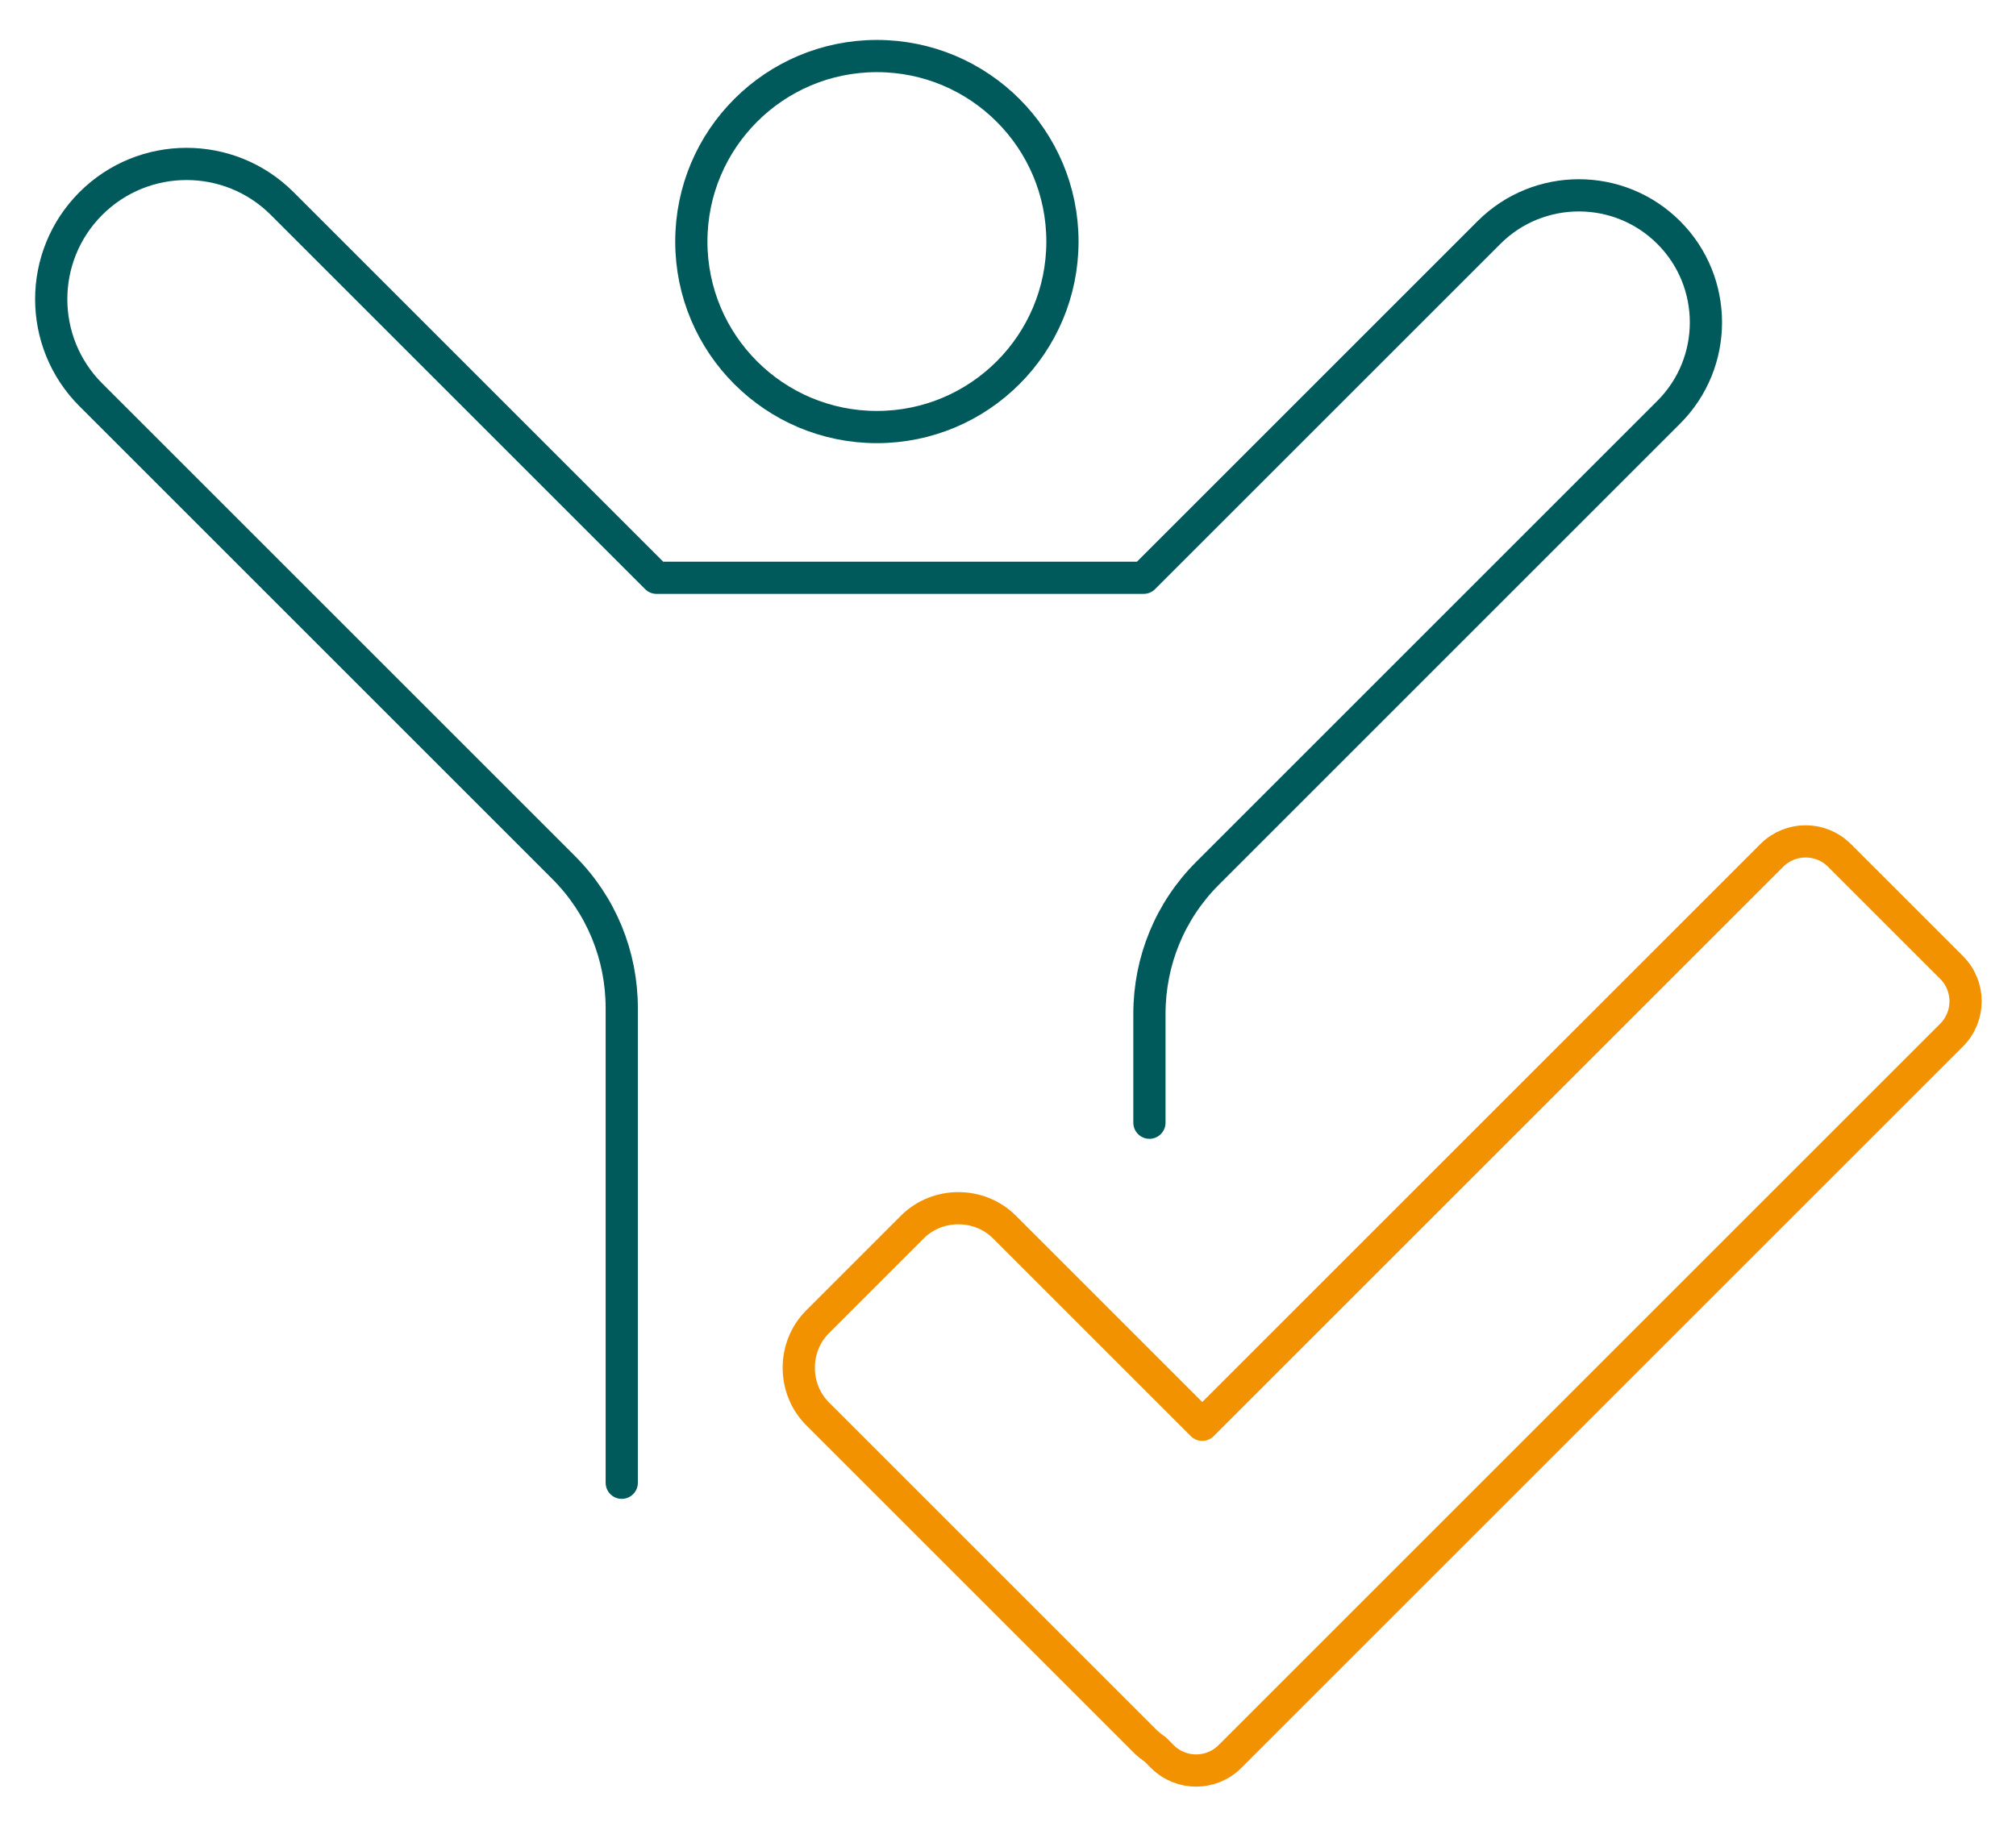 <?xml version="1.0" encoding="UTF-8"?>
<svg id="Ebene_1" data-name="Ebene 1" xmlns="http://www.w3.org/2000/svg" viewBox="0 0 31.29 28.35">
  <defs>
    <style>
      .cls-1 {
        stroke: #005a5c;
      }

      .cls-1, .cls-2 {
        fill: none;
        stroke-linecap: round;
        stroke-linejoin: round;
        stroke-width: .5px;
      }

      .cls-2 {
        stroke: #f39200;
      }
    </style>
  </defs>
  <path class="cls-2" d="M30.29,15.02l-1.74-1.74c-.29-.29-.76-.29-1.05,0l-8.84,8.84-3.07-3.07c-.39-.39-1.04-.39-1.43,0l-1.47,1.47c-.39.39-.39,1.04,0,1.43l5.1,5.1s.09.08.14.11l.11.11c.29.29.76.29,1.05,0l11.2-11.2c.29-.29.29-.76,0-1.05Z"/>
  <circle class="cls-1" cx="13.61" cy="3.75" r="2.88"/>
  <path class="cls-1" d="M9.65,23.02v-7.37c0-.82-.32-1.6-.9-2.18L1.41,6.13c-.82-.82-.82-2.15,0-2.97h0c.82-.82,2.15-.82,2.97,0l5.81,5.81h7.56l5.36-5.36c.77-.77,2.02-.77,2.79,0h0c.77.77.77,2.02,0,2.79l-7.16,7.16c-.58.58-.9,1.36-.9,2.18v1.69"/>
</svg>